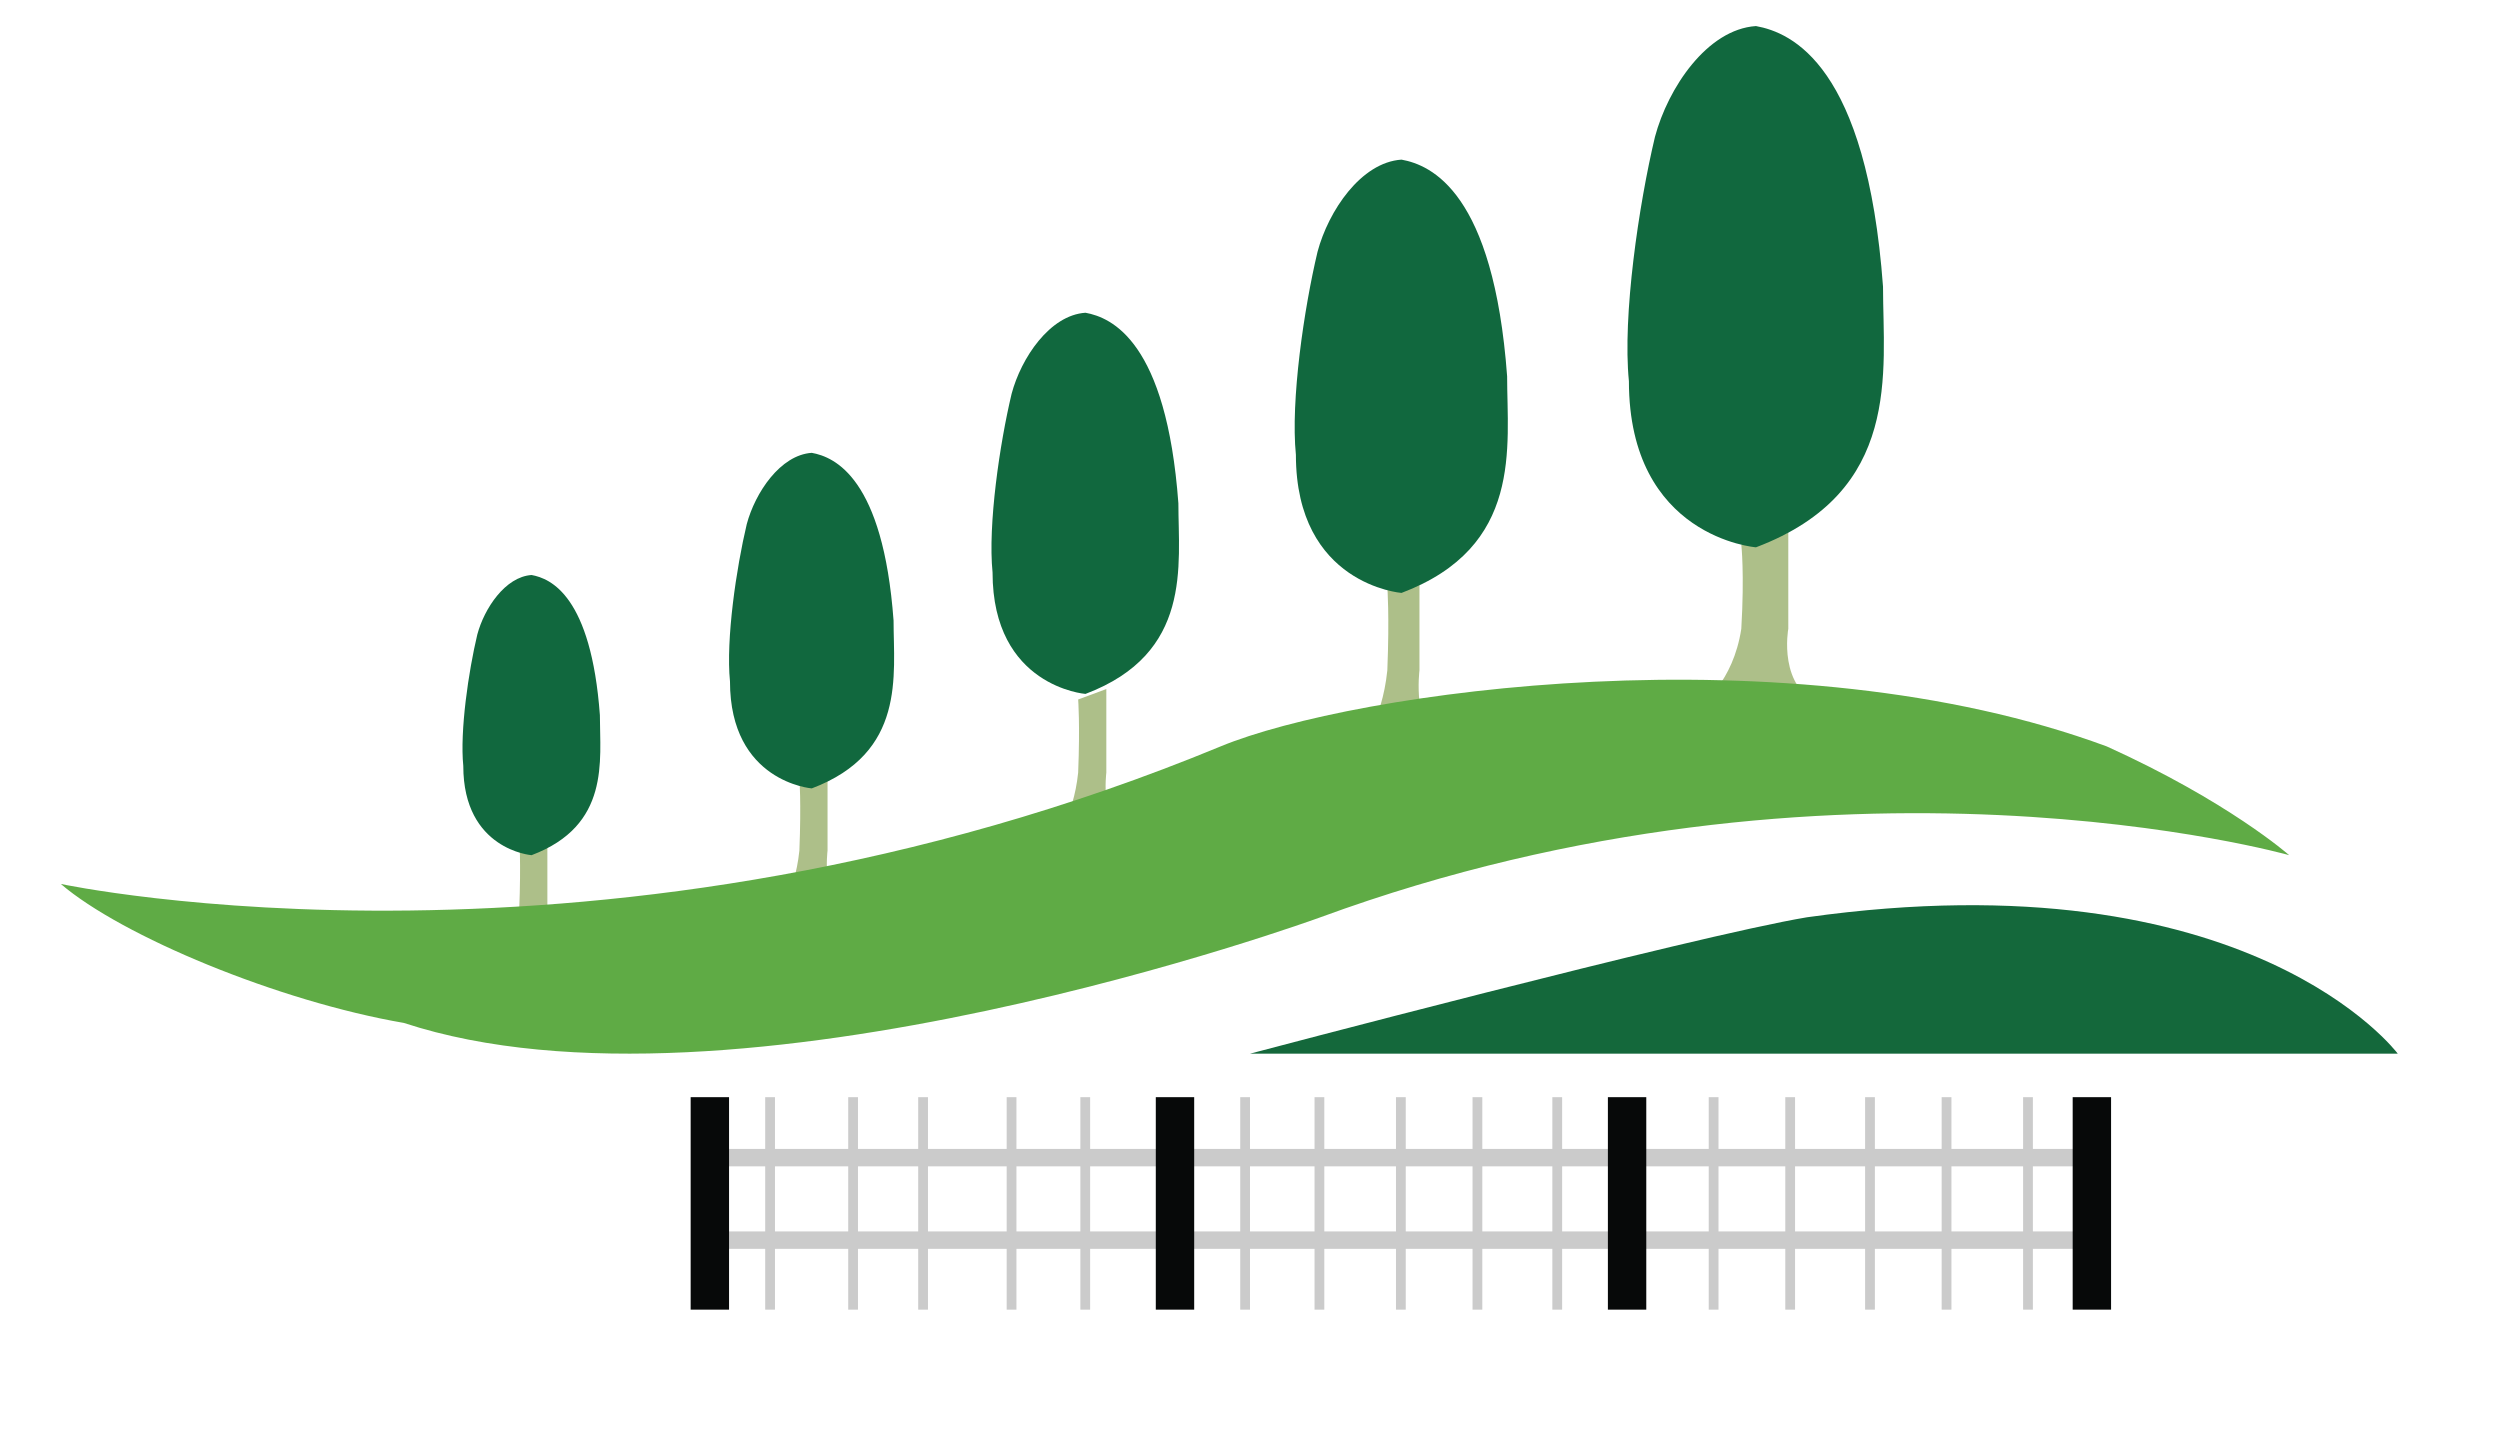 <?xml version="1.0" encoding="utf-8"?>
<!-- Generator: Adobe Illustrator 17.0.0, SVG Export Plug-In . SVG Version: 6.00 Build 0)  -->
<!DOCTYPE svg PUBLIC "-//W3C//DTD SVG 1.1//EN" "http://www.w3.org/Graphics/SVG/1.1/DTD/svg11.dtd">
<svg version="1.1" id="Calque_1" xmlns="http://www.w3.org/2000/svg" xmlns:xlink="http://www.w3.org/1999/xlink" x="0px" y="0px"
	 width="191.846px" height="109.667px" viewBox="0 0 191.846 109.667" enable-background="new 0 0 191.846 109.667"
	 xml:space="preserve">
<path fill="#ADBF89" d="M130.5,54.125c0,0,2.5-1.75,3.125-5.875c0.25-4.25,0-6.451,0-6.451l3.606-0.921v7.372
	c0,0-0.856,4.625,2.644,5.875"/>
<path fill="#ADBF89" d="M104.324,57.279c0,0,1.71-1.738,2.137-5.834c0.171-4.22,0-6.406,0-6.406l2.466-0.914v7.32
	c0,0-0.585,4.592,1.809,5.834"/>
<path fill="#ADBF89" d="M80.863,64.404c0,0,1.499-1.523,1.873-5.113c0.15-3.699,0-5.614,0-5.614l2.162-0.801v6.416
	c0,0-0.513,4.025,1.585,5.113"/>
<path fill="#ADBF89" d="M59.47,70.389c0,0,1.499-1.523,1.873-5.113c0.15-3.699,0-5.614,0-5.614l2.162-0.801v6.416
	c0,0-0.513,4.025,1.585,5.113"/>
<path fill="#ADBF89" d="M37.97,74.946c0,0,1.499-1.523,1.873-5.113c0.15-3.699,0-5.614,0-5.614l2.162-0.801v6.416
	c0,0-0.513,4.025,1.585,5.113"/>
<path fill="#11683E" d="M134.75,42c0,0-9.75-0.75-9.75-12.75c-0.5-5,0.75-13.5,2-18.75c1-3.75,4-8.25,7.75-8.5
	c2.75,0.5,8.5,3,9.75,20C144.5,28.5,146,37.75,134.75,42z"/>
<path fill="#11683E" d="M107.55,45.5c0,0-8.105-0.623-8.105-10.598c-0.416-4.156,0.623-11.222,1.662-15.586
	c0.831-3.117,3.325-6.858,6.442-7.066c2.286,0.416,7.066,2.494,8.105,16.625C115.654,34.278,116.901,41.967,107.55,45.5z"/>
<path fill="#11683E" d="M83.297,53.25c0,0-7.13-0.548-7.13-9.323c-0.366-3.656,0.548-9.872,1.463-13.711
	c0.731-2.742,2.925-6.033,5.667-6.216c2.011,0.366,6.216,2.194,7.13,14.625C90.427,43.378,91.524,50.142,83.297,53.25z"/>
<path fill="#11683E" d="M62.295,60.5c0,0-6.277-0.483-6.277-8.208c-0.322-3.219,0.483-8.691,1.287-12.07
	c0.644-2.414,2.575-5.311,4.989-5.472c1.77,0.322,5.472,1.931,6.277,12.875C68.572,51.809,69.537,57.764,62.295,60.5z"/>
<path fill="#11683E" d="M40.793,65.625c0,0-5.241-0.403-5.241-6.853c-0.269-2.688,0.403-7.256,1.075-10.078
	c0.538-2.016,2.15-4.434,4.166-4.569c1.478,0.269,4.569,1.612,5.241,10.75C46.033,58.369,46.84,63.341,40.793,65.625z"/>
<path fill="#ADBF89" d="M4.667,67.833"/>
<path fill="#5FAB45" d="M4.667,67.833c0,0,41.818,8.952,89-10.555c10.168-4.204,43.564-9.029,68,0c9.333,4.221,14,8.346,14,8.346
	S141,55.833,101.333,70.389c0,0-45,16.444-70.333,8.111C21.333,76.833,9.333,71.833,4.667,67.833z"/>
<path fill="#14683B" d="M95.923,80.857H184c0,0-11.333-15.245-45.333-10.467C130,71.833,95.923,80.857,95.923,80.857z"/>
<rect x="58.72" y="84.195" fill="#CBCBCB" width="0.75" height="16.305"/>
<rect x="65.09" y="84.195" fill="#CBCBCB" width="0.75" height="16.305"/>
<rect x="70.461" y="84.195" fill="#CBCBCB" width="0.75" height="16.305"/>
<rect x="77.25" y="84.195" fill="#CBCBCB" width="0.75" height="16.305"/>
<rect x="82.905" y="84.195" fill="#CBCBCB" width="0.75" height="16.305"/>
<rect x="95.173" y="84.195" fill="#CBCBCB" width="0.75" height="16.305"/>
<rect x="100.875" y="84.195" fill="#CBCBCB" width="0.75" height="16.305"/>
<rect x="107.125" y="84.195" fill="#CBCBCB" width="0.75" height="16.305"/>
<rect x="113" y="84.195" fill="#CBCBCB" width="0.75" height="16.305"/>
<rect x="119.125" y="84.195" fill="#CBCBCB" width="0.75" height="16.305"/>
<rect x="131.125" y="84.195" fill="#CBCBCB" width="0.75" height="16.305"/>
<rect x="137" y="84.195" fill="#CBCBCB" width="0.75" height="16.305"/>
<rect x="143.125" y="84.195" fill="#CBCBCB" width="0.75" height="16.305"/>
<rect x="149" y="84.195" fill="#CBCBCB" width="0.75" height="16.305"/>
<rect x="155.25" y="84.195" fill="#CBCBCB" width="0.75" height="16.305"/>
<rect x="54.473" y="88.167" fill="#CBCBCB" width="106.054" height="1.336"/>
<rect x="54.473" y="94.498" fill="#CBCBCB" width="106.054" height="1.336"/>
<rect x="53" y="84.195" fill="#070909" width="2.946" height="16.305"/>
<rect x="88.694" y="84.195" fill="#070909" width="2.946" height="16.305"/>
<rect x="123.387" y="84.195" fill="#070909" width="2.946" height="16.305"/>
<rect x="159.054" y="84.195" fill="#070909" width="2.946" height="16.305"/>
</svg>
